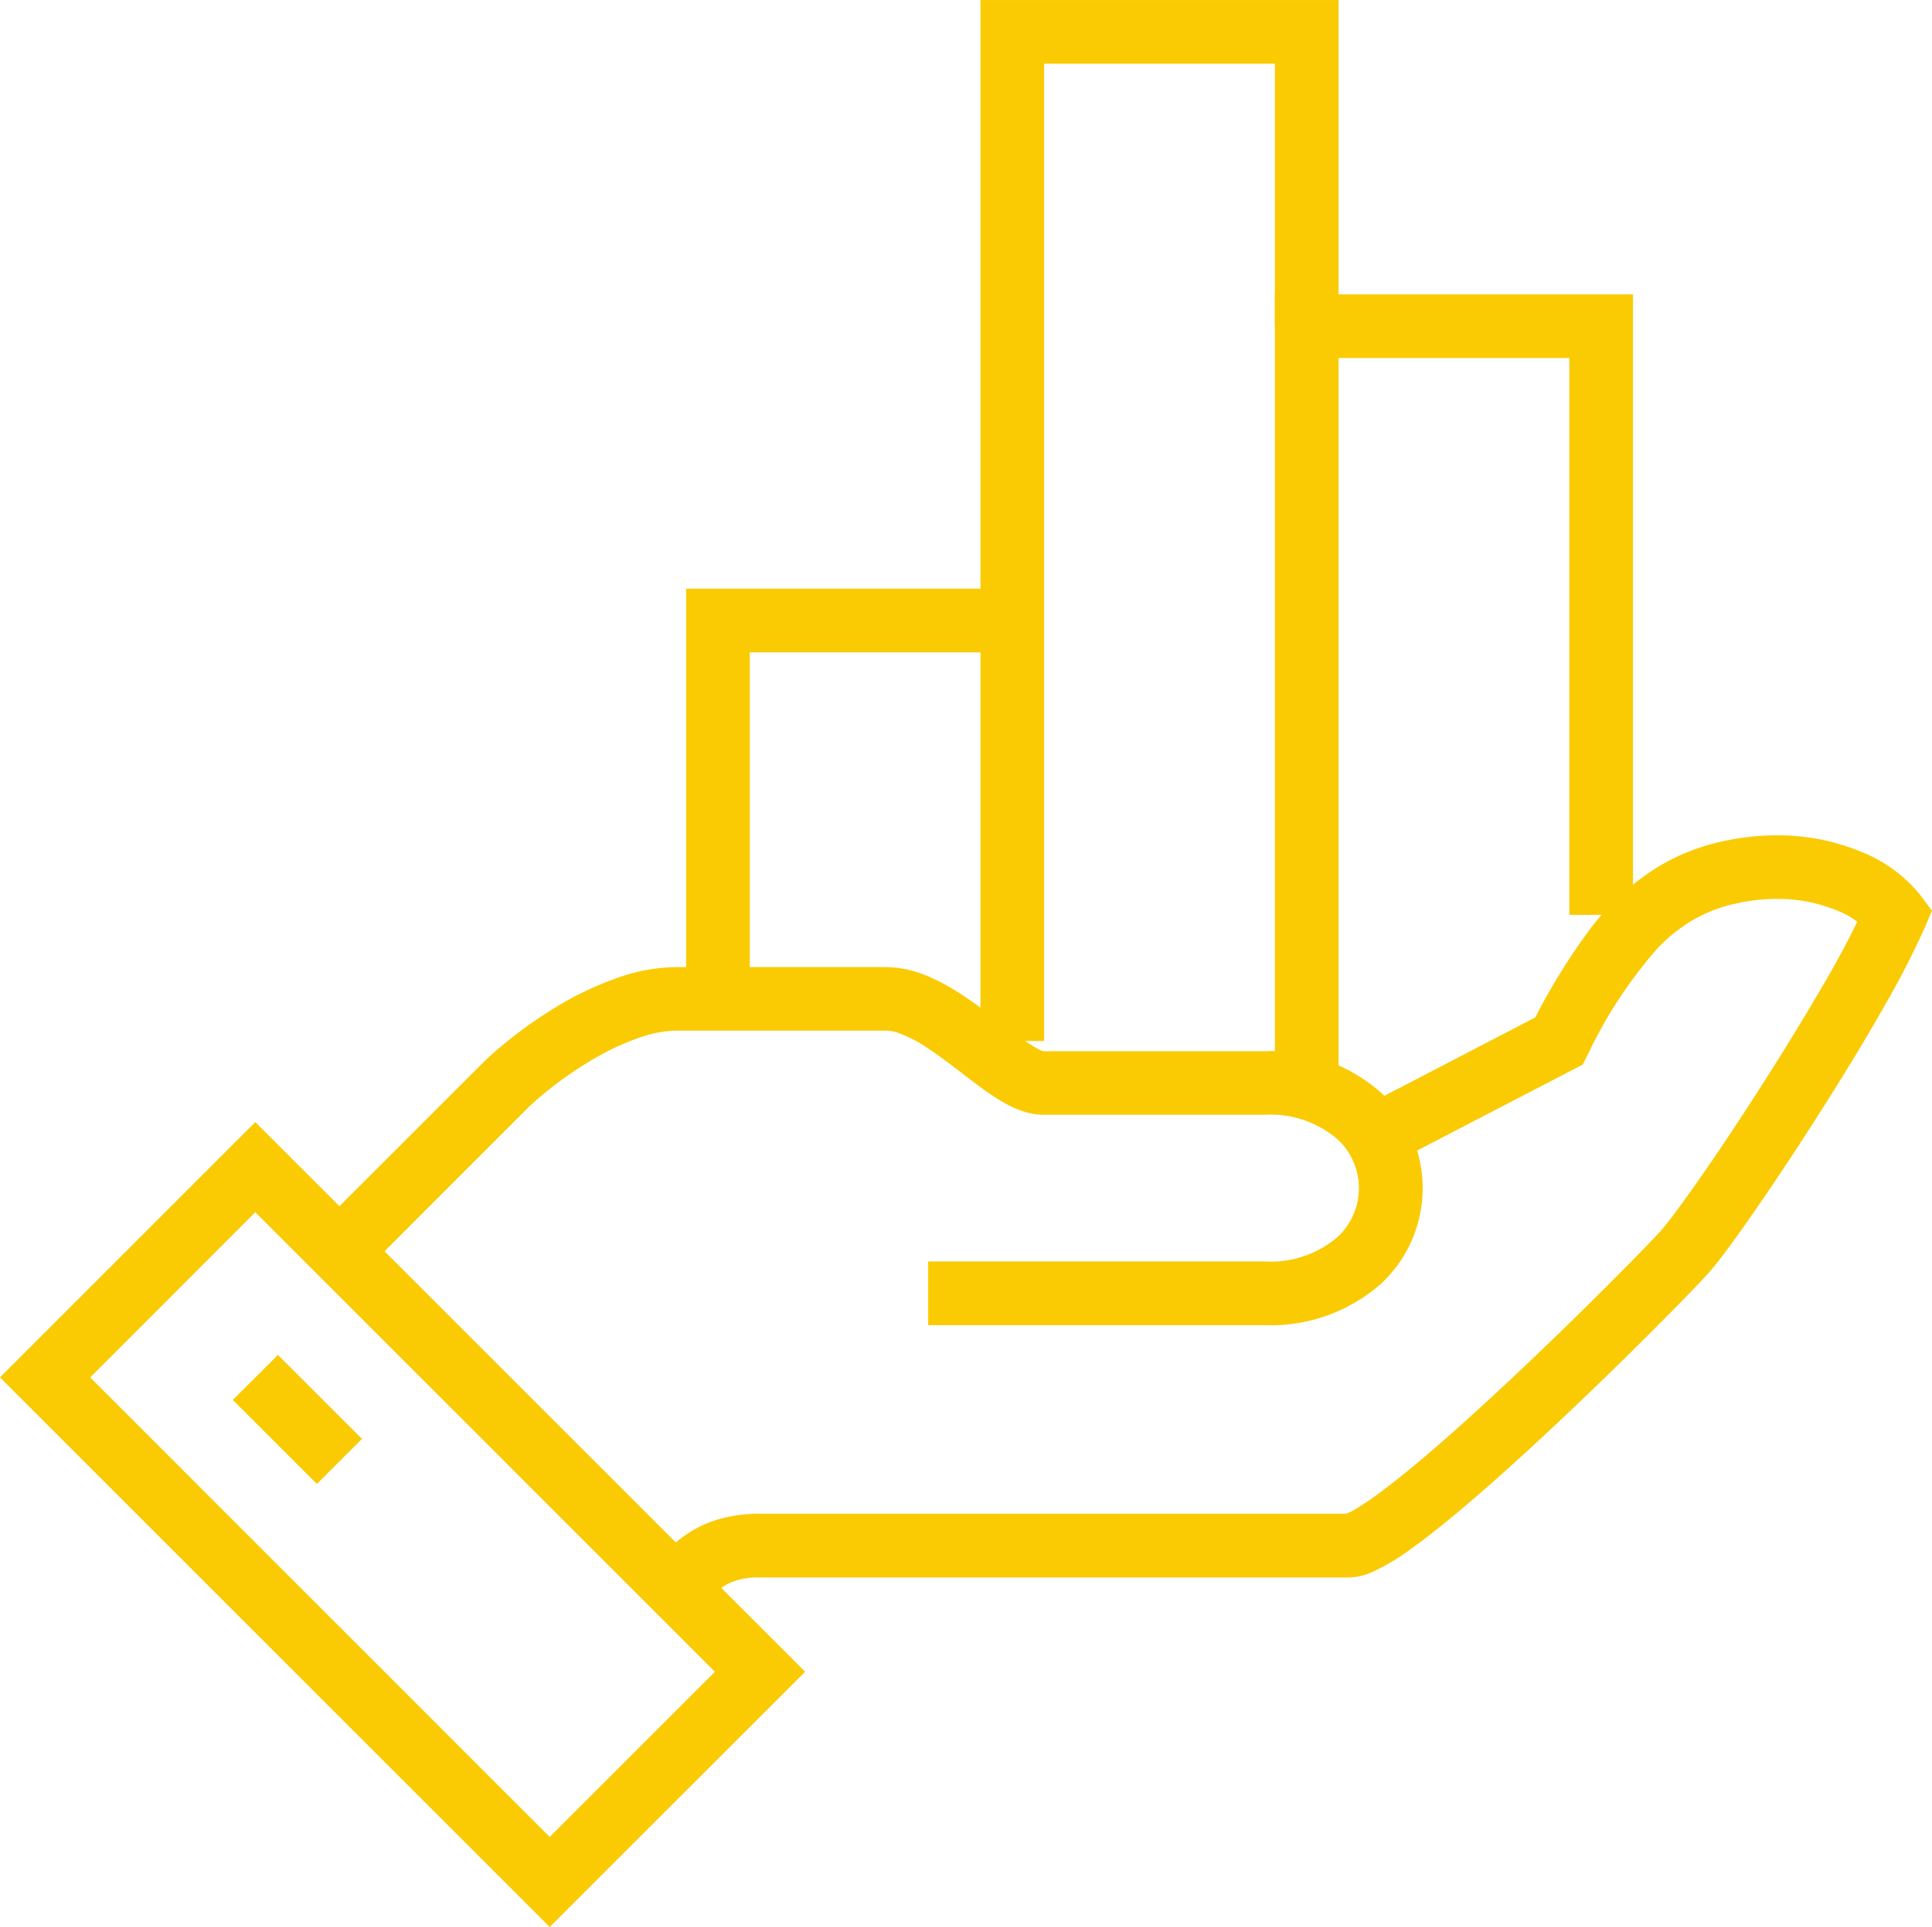 
<svg xmlns="http://www.w3.org/2000/svg" xmlns:xlink="http://www.w3.org/1999/xlink" width="59.959" height="59.815" viewBox="0 0 59.959 59.815"><defs><style>.a{fill:#FACB03;}.b{clip-path:url(#a);}</style><clipPath id="a"><path class="a" d="M0,27.751H59.959V-32.064H0Z" transform="translate(0 32.064)"/></clipPath></defs><g class="b" transform="translate(0 0)"><g transform="translate(20.277 25.924)"><path class="a" d="M.648,11.161c.159-.159.282-.3.4-.422a1.94,1.94,0,0,1,.543-.41,2.169,2.169,0,0,1,.97-.183H20.833a1.869,1.869,0,0,0,.731-.17,6.554,6.554,0,0,0,1.177-.7c.741-.528,1.617-1.257,2.55-2.082,1.4-1.235,2.91-2.677,4.156-3.9.621-.612,1.177-1.17,1.619-1.621s.765-.789.944-.991c.16-.181.343-.414.567-.716.778-1.047,2.022-2.886,3.22-4.794.6-.953,1.183-1.921,1.688-2.815a25.634,25.634,0,0,0,1.224-2.386l.222-.522-.338-.455a4.445,4.445,0,0,0-1.821-1.358,6.752,6.752,0,0,0-2.658-.526,7.836,7.836,0,0,0-1.759.205,6.586,6.586,0,0,0-1.845.726A7.713,7.713,0,0,0,28.3-9.951,19.523,19.523,0,0,0,26.48-6.957l.879.451L26.9-7.382,20.921-4.276l.91,1.754,6.262-3.252.144-.28A14.123,14.123,0,0,1,30.4-9.367a5.1,5.1,0,0,1,1.106-.89,4.552,4.552,0,0,1,1.3-.507,5.811,5.811,0,0,1,1.311-.153,4.794,4.794,0,0,1,1.877.364,2.5,2.5,0,0,1,1.015.722l.795-.589-.91-.388a26.086,26.086,0,0,1-1.338,2.561c-.873,1.511-1.966,3.238-2.925,4.679-.481.722-.929,1.371-1.3,1.886-.185.257-.349.481-.485.66s-.248.317-.31.386c-.106.119-.34.366-.653.688-1.1,1.13-3.214,3.229-5.194,5.024-.989.9-1.948,1.722-2.709,2.3a10,10,0,0,1-.951.657,2.1,2.1,0,0,1-.263.132l-.026.009-.006,0,.1.371V8.168a.4.4,0,0,0-.1.009l.1.371V8.168H2.56a4.5,4.5,0,0,0-1.293.175,3.527,3.527,0,0,0-1.341.739c-.323.282-.537.545-.675.681Z" transform="translate(0.749 12.895)"/></g><g transform="translate(9.835 30.02)"><path class="a" d="M8.8,5.156H19.243a5.164,5.164,0,0,0,3.613-1.287,4.049,4.049,0,0,0,0-5.929,5.164,5.164,0,0,0-3.613-1.287H12.348v.222l.03-.22-.03,0v.222l.03-.22-.007.056.011-.056h0l-.007.056.011-.056a.827.827,0,0,1-.187-.078,6.945,6.945,0,0,1-.808-.547C10.9-4.34,10.324-4.8,9.692-5.2a6.026,6.026,0,0,0-1.013-.52A3.3,3.3,0,0,0,7.5-5.957H.971a5.517,5.517,0,0,0-1.685.289A10.2,10.2,0,0,0-3.038-4.535,13.475,13.475,0,0,0-4.924-3.082l-.013.013-.011.011L-10.17,2.163l1.4,1.4s.205-.2.541-.541C-7.221,2.011-5.017-.193-3.551-1.659l-.7-.7.675.724a11.433,11.433,0,0,1,2.222-1.6A7.507,7.507,0,0,1-.107-3.786a3.58,3.58,0,0,1,1.078-.2H7.5a1.219,1.219,0,0,1,.358.065,4.131,4.131,0,0,1,.938.487c.526.345,1.088.806,1.638,1.211a7.4,7.4,0,0,0,.851.548,3.215,3.215,0,0,0,.481.2,1.983,1.983,0,0,0,.586.1h6.895A3.2,3.2,0,0,1,21.5-.618a2.069,2.069,0,0,1,0,3.044,3.188,3.188,0,0,1-2.261.752H8.8Z" transform="translate(10.17 5.957)"/></g></g><g transform="translate(0 34.831)"><path class="a" d="M0,3.677l17.06,17.06.7-.7,7.227-7.225L7.923-4.248Zm2.8,0L7.923-1.452,22.188,12.814,17.06,17.94ZM17.758,18.64m-.7.7.7-.7Z" transform="translate(0 4.248)"/></g><g transform="translate(7.225 42.057)"><path class="a" d="M0,.648l2.61,2.61,1.4-1.4L1.4-.749" transform="translate(0 0.749)"/></g><g transform="translate(39.566 9.137)"><path class="a" d="M5.156,8.936V-10.325H-5.957V14.158h1.976V-8.349H3.18V8.936Z" transform="translate(5.957 10.325)"/></g><g transform="translate(30.429 0.001)"><path class="a" d="M0,0V32.312H1.976V1.976H9.137v8.148h1.976V0Z"/></g><g transform="translate(21.294 18.273)"><path class="a" d="M4.7,0H-5.427V12.736h1.976V1.976H4.7Z" transform="translate(5.427)"/></g></svg>
